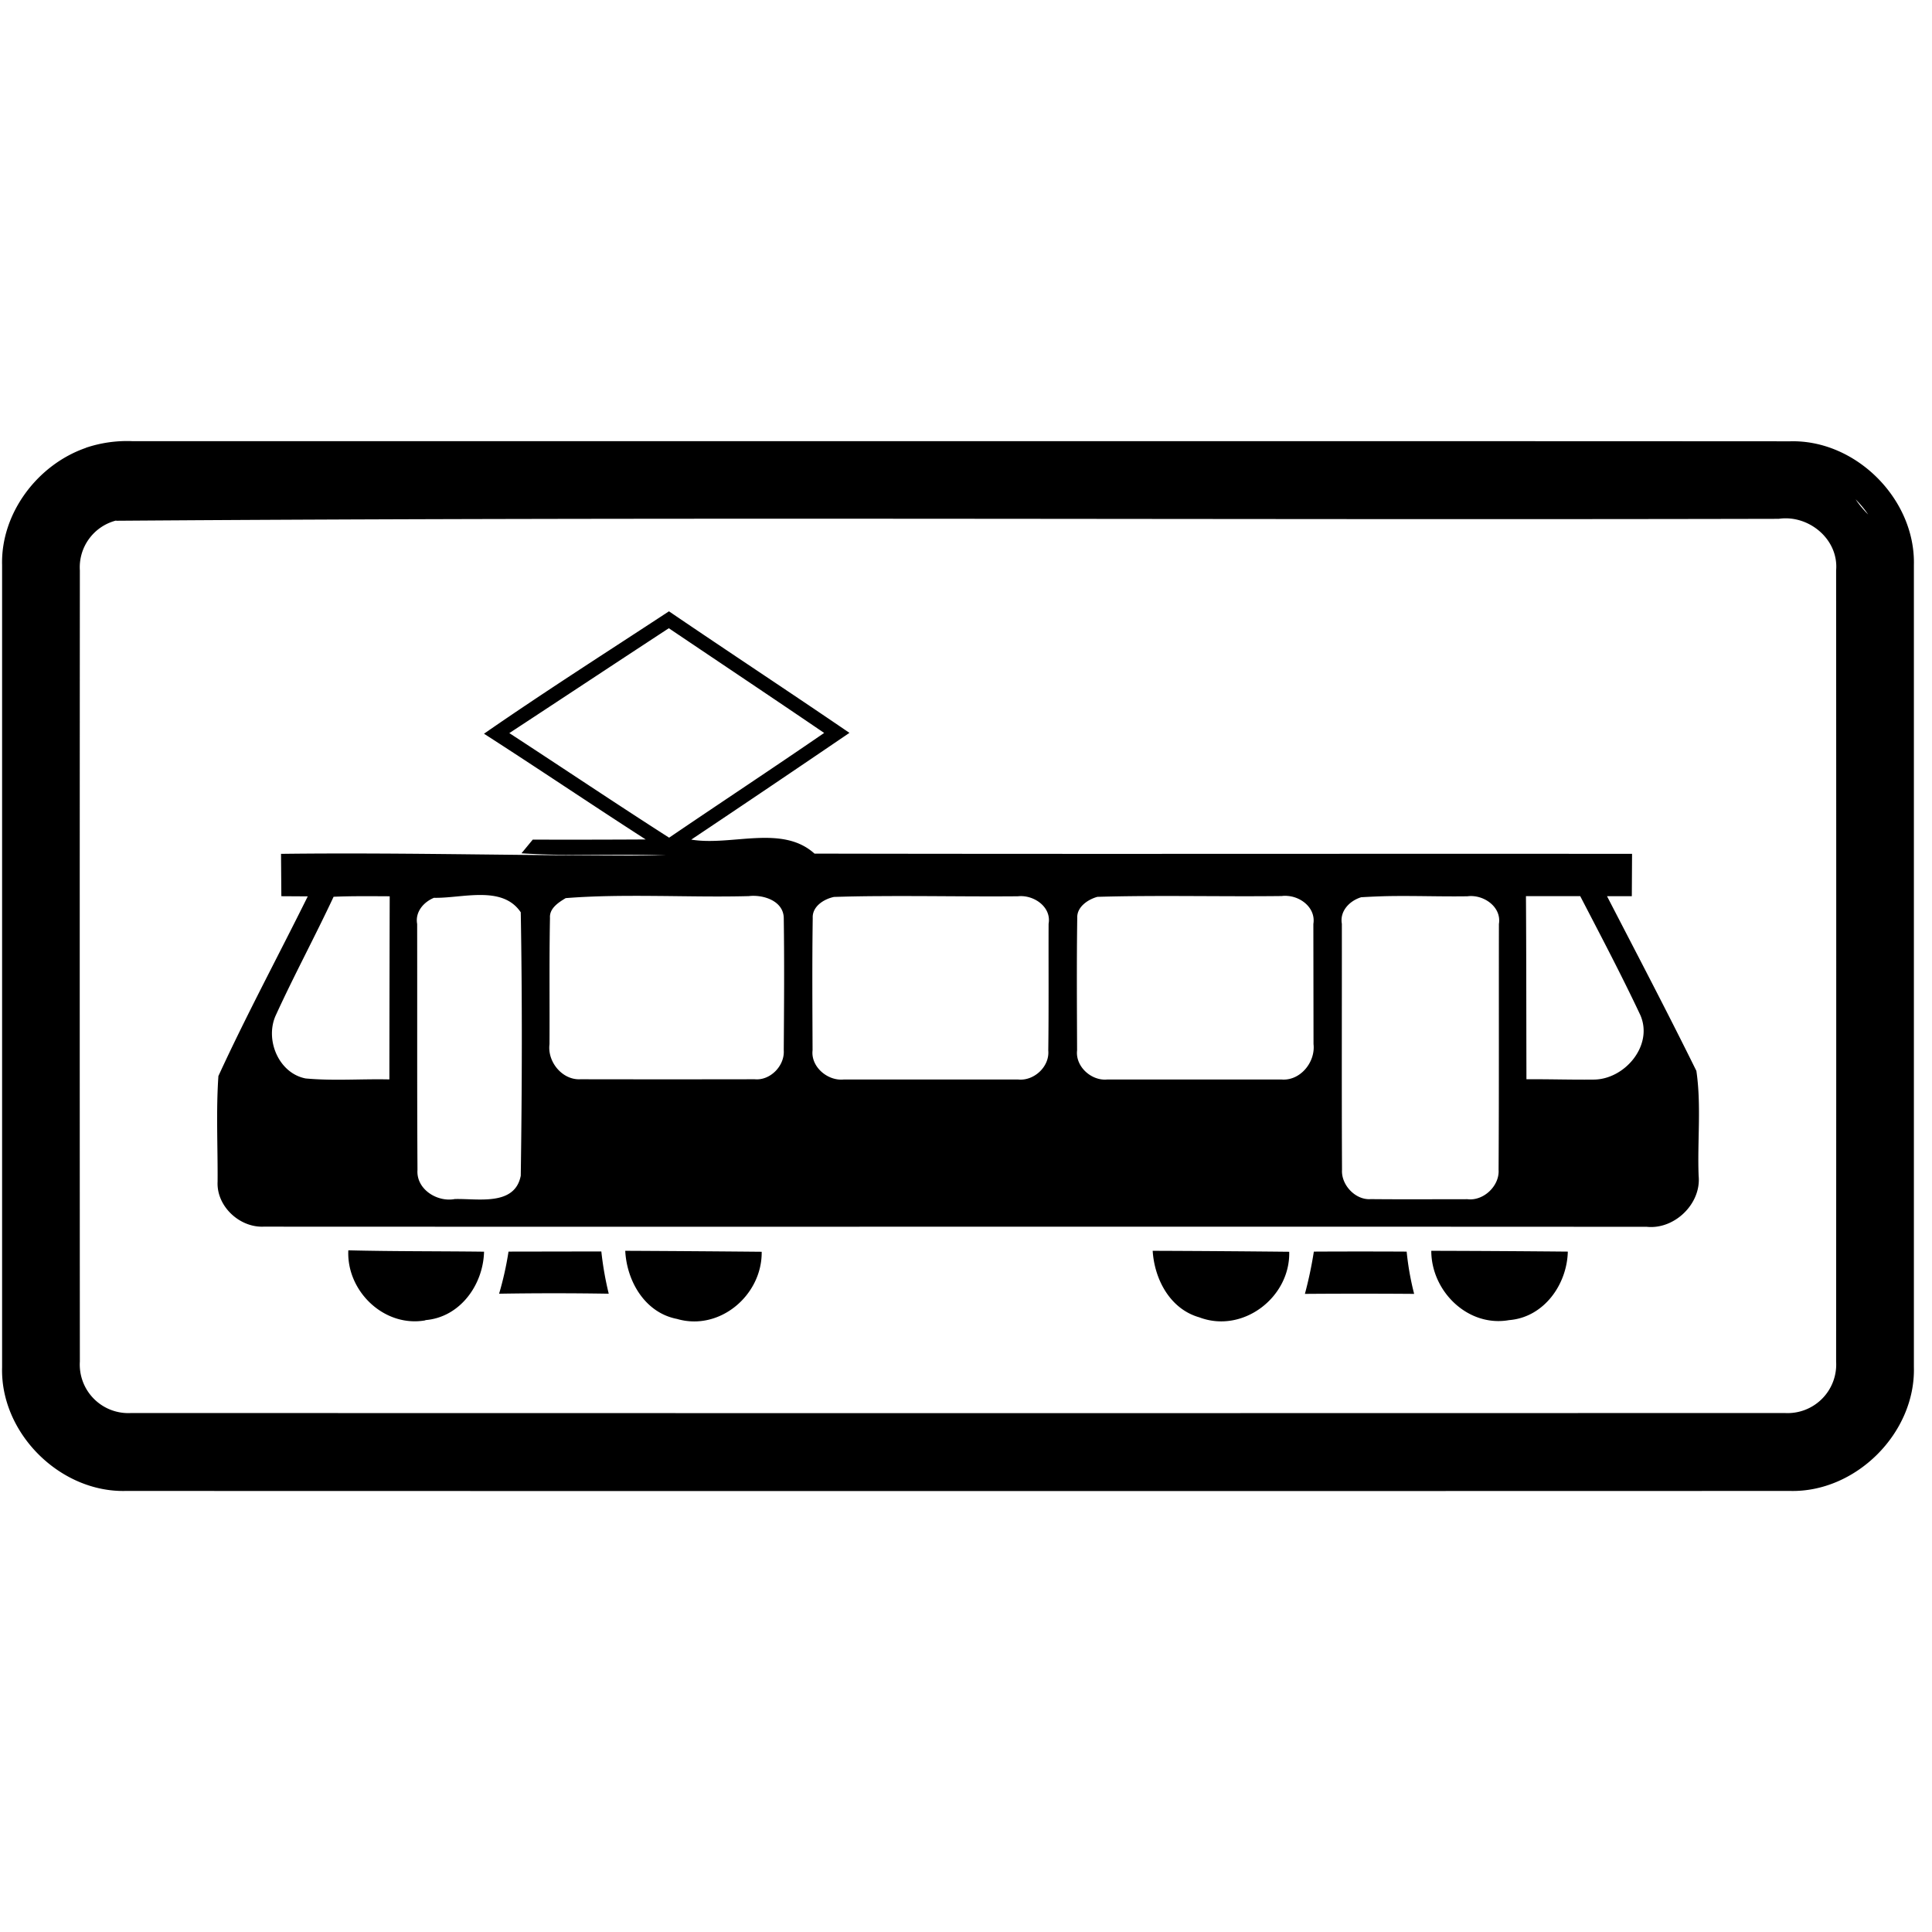 <svg xmlns="http://www.w3.org/2000/svg" width="24" height="24"><path d="M1.637 5.48a1.6 1.6 0 0 0-.569.082l-.002.002c-.6.208-1.057.812-1.04 1.456v9.964c-.024.818.72 1.558 1.537 1.537q10.337.003 20.675 0c.817.02 1.558-.72 1.537-1.537V7.02c.021-.817-.719-1.56-1.537-1.538-6.867-.004-13.734 0-20.601-.002m21.414.723q.087.087.156.188a1.2 1.2 0 0 1-.156-.188m-.817.238c.321.028.604.306.575.645q.003 4.916 0 9.828a.604.604 0 0 1-.64.639q-10.268.003-20.538 0a.603.603 0 0 1-.639-.639 8051 8051 0 0 1 0-9.828.6.6 0 0 1 .451-.62v.003c6.881-.05 13.769-.008 20.653-.024a.6.6 0 0 1 .138-.004M8.31 7.594c-.768.504-1.542.997-2.297 1.52v.001c.673.432 1.335.88 2.008 1.313q-.703.004-1.403.002l-.14.17c.595.04 1.194.005 1.79.027-1.591.01-3.184-.04-4.777-.02l.004.526.328.002c-.369.745-.763 1.477-1.11 2.232-.03.436-.007.877-.01 1.313-.015.303.271.57.57.558 5.727.003 11.457-.002 17.185.002.344.035.677-.287.643-.633-.017-.434.035-.875-.028-1.304-.359-.728-.737-1.448-1.11-2.17h.308l.003-.526c-3.385-.003-6.77.004-10.156-.003-.403-.365-1.032-.091-1.531-.174q.984-.658 1.965-1.326c-.744-.508-1.497-1.003-2.242-1.51m-.002.21c.644.434 1.288.864 1.93 1.301-.64.44-1.285.865-1.926 1.301-.666-.426-1.323-.868-1.985-1.299.66-.433 1.32-.87 1.98-1.302m-2.334 3.313c.197.001.38.043.496.215.019 1.089.016 2.182 0 3.272-.074.382-.535.282-.819.29-.22.042-.48-.122-.464-.36-.006-1.02-.002-2.038-.004-3.057-.027-.148.079-.272.209-.325.174.004.385-.036.582-.035m2.19.012c.379.003.76.012 1.138.002.177-.021.427.056.435.267.008.548.004 1.098 0 1.647.014.193-.168.38-.361.361q-1.081.002-2.164 0c-.225.013-.413-.216-.385-.435.003-.523-.004-1.048.006-1.57-.008-.119.107-.192.195-.245.376-.03.756-.03 1.135-.027m7.835 0c.176.014.349.158.318.348l.002 1.492c.026.225-.166.46-.398.44h-2.164c-.196.02-.398-.16-.375-.362-.002-.55-.006-1.099.002-1.647-.005-.136.134-.228.25-.26.762-.022 1.528-.001 2.29-.01a.3.3 0 0 1 .075-.001m-5.066.002c.57-.004 1.142.007 1.713.002.193-.022.42.129.382.342-.002.525.003 1.05-.004 1.574.018.2-.178.381-.375.36H10.48c-.199.02-.41-.158-.386-.364-.002-.547-.006-1.096.002-1.643-.007-.144.141-.236.265-.261q.285-.009.57-.01m6.308 0c.33-.006.66.007.99.002.197-.026.426.129.391.344-.002 1.019.002 2.036-.004 3.054.013.2-.188.39-.387.365-.4 0-.8.003-1.2-.001-.19.015-.37-.176-.358-.364-.005-1.019-.001-2.036-.002-3.056-.028-.16.098-.287.24-.33q.165-.01.33-.014m1.717 0h.674c.254.49.511.977.746 1.476.168.381-.198.807-.586.803-.276.003-.551-.006-.828-.004-.002-.758-.001-1.514-.006-2.273zm-14.115.002q-.003 1.137-.004 2.275c-.346-.008-.694.02-1.04-.012-.337-.065-.51-.485-.37-.787.227-.496.486-.976.717-1.47.232-.01.464-.007.697-.006m-.514 4.398c-.024.507.445.961.957.87v-.003c.43-.034.719-.438.729-.85-.562-.007-1.124-.003-1.686-.017m3.44.006c.019.38.247.77.642.846.531.156 1.06-.296 1.053-.834q-.848-.008-1.695-.012m6.552 0c.022.354.216.723.578.826.54.206 1.133-.247 1.118-.814q-.847-.009-1.696-.012m3.461 0c0 .503.455.952.967.861.43-.034.719-.44.729-.851q-.847-.008-1.696-.01m-10.31.008-1.153.002a4 4 0 0 1-.117.523 41 41 0 0 1 1.362 0 4 4 0 0 1-.092-.525m8.851.002a5 5 0 0 1-.111.525q.678-.005 1.357 0a3.5 3.5 0 0 1-.093-.525q-.575-.003-1.153 0"/></svg>